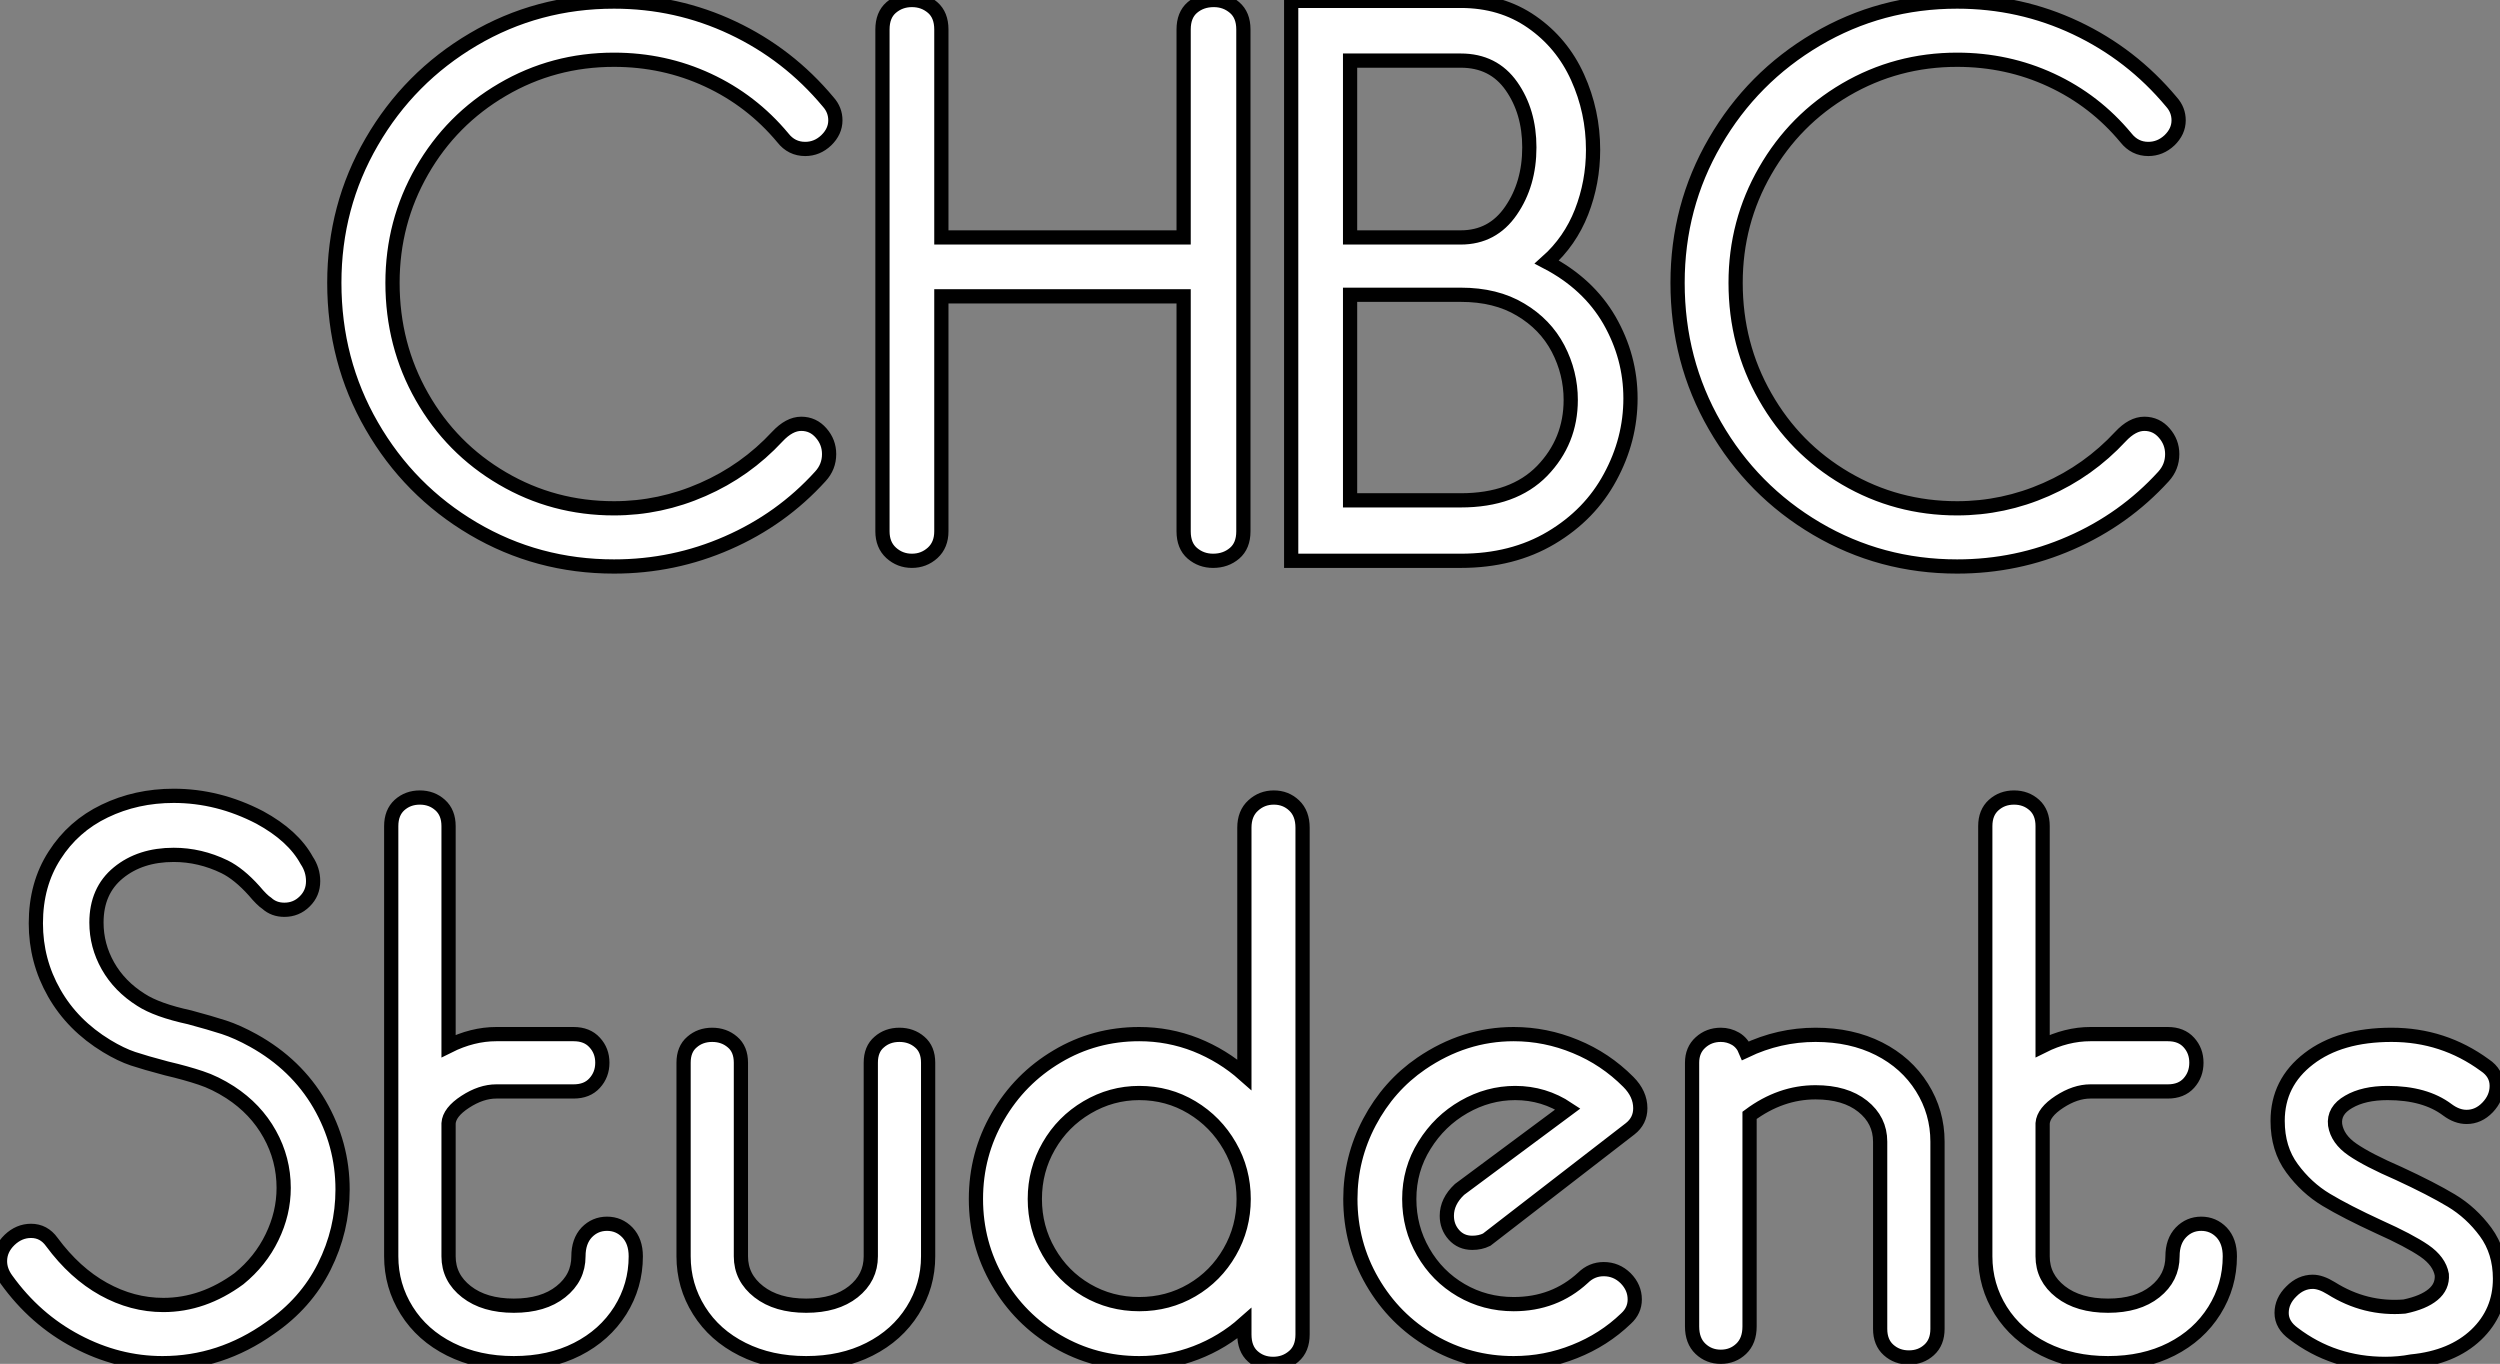 <?xml version="1.0" standalone="no"?>
<svg xmlns="http://www.w3.org/2000/svg" viewBox="1.68 -39.2 175.73 95.87"><rect x="1.68" y="-39.2" width="175.73" height="95.87" fill="#808080" stroke="none"/><path d="M44.84 0.62Q39.46 0.62 34.95-2.04Q30.44-4.70 27.81-9.27Q25.18-13.83 25.18-19.32L25.18-19.32Q25.18-24.70 27.81-29.23Q30.44-33.77 34.95-36.43Q39.46-39.09 44.84-39.09L44.84-39.09Q49.26-39.09 53.18-37.24Q57.10-35.39 59.90-32.03L59.90-32.03Q60.40-31.47 60.40-30.74L60.40-30.74Q60.40-29.96 59.76-29.34Q59.12-28.73 58.28-28.73L58.28-28.73Q57.32-28.73 56.71-29.51L56.71-29.51Q54.52-32.14 51.44-33.57Q48.36-35 44.84-35L44.84-35Q40.58-35 37.00-32.90Q33.41-30.80 31.34-27.19Q29.27-23.58 29.27-19.32L29.27-19.32Q29.27-14.95 31.34-11.31Q33.41-7.67 37.00-5.57Q40.58-3.47 44.84-3.47L44.84-3.47Q48.08-3.47 51.08-4.79Q54.08-6.10 56.32-8.51L56.32-8.51Q57.16-9.41 58.00-9.41L58.00-9.41Q58.84-9.41 59.40-8.76Q59.96-8.12 59.96-7.28L59.96-7.28Q59.96-6.38 59.34-5.71L59.34-5.71Q56.60-2.69 52.82-1.04Q49.04 0.62 44.84 0.62L44.84 0.62ZM63.71-1.85L63.71-37.13Q63.71-38.14 64.32-38.67Q64.94-39.20 65.78-39.20L65.78-39.20Q66.62-39.20 67.24-38.67Q67.85-38.14 67.85-37.13L67.85-37.13L67.85-22.51L84.88-22.51L84.88-37.13Q84.88-38.14 85.49-38.67Q86.11-39.20 87.00-39.20L87.00-39.20Q87.84-39.20 88.46-38.67Q89.08-38.14 89.08-37.13L89.08-37.13L89.08-1.85Q89.08-0.84 88.46-0.31Q87.84 0.22 86.95 0.22L86.95 0.22Q86.11 0.22 85.49-0.31Q84.88-0.84 84.88-1.85L84.88-1.85L84.88-18.37L67.85-18.37L67.85-1.85Q67.85-0.90 67.24-0.34Q66.62 0.22 65.78 0.22L65.78 0.22Q64.94 0.22 64.32-0.34Q63.71-0.90 63.71-1.85L63.71-1.85ZM104.36 0.22L92.44 0.22L92.44-39.14L104.36-39.14Q107.22-39.14 109.35-37.66Q111.48-36.18 112.57-33.77Q113.66-31.36 113.66-28.67L113.66-28.67Q113.66-26.38 112.85-24.30Q112.04-22.23 110.41-20.78L110.41-20.78Q113.32-19.26 114.81-16.69Q116.29-14.11 116.29-11.20L116.29-11.20Q116.29-8.29 114.86-5.66Q113.44-3.02 110.72-1.40Q108.00 0.22 104.36 0.22L104.36 0.22ZM96.58-22.51L104.36-22.51Q106.60-22.51 107.89-24.39Q109.18-26.26 109.18-28.84L109.18-28.84Q109.18-31.36 107.92-33.15Q106.66-34.94 104.36-34.94L104.36-34.94L96.58-34.94L96.58-22.51ZM96.58-4.03L104.36-4.03Q108.06-4.03 110.08-6.10Q112.09-8.18 112.09-11.09L112.09-11.09Q112.09-12.99 111.20-14.70Q110.30-16.41 108.56-17.44Q106.83-18.48 104.36-18.48L104.36-18.48L96.58-18.48L96.58-4.03ZM139.25 0.62Q133.88 0.62 129.37-2.04Q124.86-4.70 122.23-9.27Q119.60-13.83 119.60-19.32L119.60-19.32Q119.60-24.70 122.23-29.23Q124.86-33.77 129.37-36.43Q133.88-39.09 139.25-39.09L139.25-39.09Q143.68-39.09 147.60-37.24Q151.52-35.39 154.32-32.03L154.32-32.03Q154.82-31.47 154.82-30.74L154.82-30.74Q154.82-29.96 154.18-29.34Q153.53-28.73 152.69-28.73L152.69-28.73Q151.74-28.73 151.12-29.51L151.12-29.51Q148.94-32.14 145.86-33.57Q142.78-35 139.25-35L139.25-35Q135.00-35 131.41-32.90Q127.83-30.80 125.76-27.19Q123.68-23.58 123.68-19.32L123.68-19.32Q123.68-14.95 125.76-11.31Q127.83-7.67 131.41-5.57Q135.00-3.47 139.25-3.47L139.25-3.47Q142.50-3.47 145.50-4.79Q148.49-6.10 150.73-8.51L150.73-8.51Q151.57-9.41 152.41-9.41L152.41-9.41Q153.25-9.41 153.81-8.76Q154.37-8.12 154.37-7.28L154.37-7.28Q154.37-6.38 153.76-5.71L153.76-5.71Q151.01-2.69 147.23-1.04Q143.45 0.62 139.25 0.62L139.25 0.62Z" fill="white" stroke="black" transform="scale(1,1)"/><path d="M20.66 54.15Q17.19 56.62 13.10 56.62L13.10 56.62Q9.97 56.62 7.06 55.08Q4.14 53.54 2.13 50.74L2.13 50.74Q1.68 50.12 1.68 49.45L1.68 49.45Q1.68 48.61 2.35 47.96Q3.02 47.32 3.86 47.32L3.86 47.32Q4.76 47.32 5.32 48.10L5.32 48.10Q6.94 50.29 8.96 51.41Q10.98 52.53 13.16 52.53L13.16 52.53Q15.96 52.53 18.48 50.68L18.48 50.68Q19.99 49.45 20.80 47.77Q21.62 46.09 21.62 44.30L21.62 44.30Q21.62 42.28 20.64 40.52Q19.66 38.75 17.86 37.58L17.86 37.58Q16.80 36.90 15.79 36.57Q14.78 36.23 13.38 35.90L13.38 35.90Q11.87 35.50 11.03 35.22Q10.19 34.94 9.18 34.33L9.18 34.33Q6.78 32.87 5.49 30.60Q4.20 28.34 4.20 25.70L4.20 25.70Q4.20 22.96 5.52 20.92Q6.83 18.87 9.04 17.81Q11.26 16.74 13.89 16.74L13.89 16.74Q17.02 16.74 19.94 18.26L19.94 18.26Q22.29 19.54 23.24 21.28L23.24 21.28Q23.69 21.95 23.69 22.74L23.69 22.74Q23.69 23.58 23.10 24.16Q22.51 24.75 21.67 24.75L21.67 24.75Q20.94 24.75 20.44 24.30L20.44 24.30Q20.10 24.08 19.54 23.41L19.54 23.41Q18.48 22.23 17.47 21.73L17.47 21.73Q15.74 20.89 13.89 20.89L13.89 20.89Q11.54 20.89 10.00 22.15Q8.46 23.41 8.46 25.65L8.46 25.65Q8.46 27.27 9.27 28.70Q10.08 30.13 11.59 31.08L11.59 31.08Q12.71 31.81 15.01 32.31L15.01 32.31Q16.46 32.70 17.42 33.01Q18.37 33.32 19.49 33.94L19.49 33.94Q22.51 35.62 24.14 38.42Q25.76 41.22 25.76 44.41L25.76 44.41Q25.76 47.26 24.47 49.84Q23.18 52.42 20.66 54.15L20.66 54.15ZM37.80 56.62Q35.28 56.62 33.32 55.64Q31.36 54.66 30.27 52.92Q29.18 51.18 29.18 49.11L29.18 49.11L29.18 18.87Q29.18 17.92 29.76 17.39Q30.35 16.86 31.19 16.86L31.19 16.86Q32.03 16.86 32.62 17.39Q33.21 17.92 33.21 18.87L33.21 18.87L33.21 34.33Q34.89 33.49 36.57 33.49L36.57 33.49L42 33.49Q42.95 33.49 43.48 34.08Q44.02 34.66 44.02 35.50L44.02 35.50Q44.02 36.34 43.48 36.93Q42.95 37.52 42 37.52L42 37.52L36.57 37.52Q35.50 37.52 34.38 38.25Q33.26 38.98 33.21 39.76L33.21 39.76L33.21 49.11Q33.21 50.62 34.47 51.60Q35.73 52.58 37.80 52.58L37.80 52.58Q39.87 52.58 41.10 51.60Q42.34 50.62 42.34 49.11L42.34 49.11Q42.34 48.05 42.92 47.43Q43.51 46.82 44.35 46.82L44.35 46.82Q45.19 46.82 45.78 47.43Q46.37 48.05 46.37 49.11L46.37 49.11Q46.37 51.18 45.28 52.92Q44.18 54.66 42.25 55.64Q40.32 56.62 37.80 56.62L37.80 56.62ZM58.35 56.62Q55.83 56.62 53.87 55.64Q51.91 54.66 50.82 52.92Q49.73 51.18 49.73 49.11L49.73 49.11L49.73 35.50Q49.73 34.55 50.32 34.05Q50.90 33.54 51.74 33.54L51.74 33.54Q52.58 33.54 53.17 34.05Q53.76 34.55 53.76 35.50L53.76 35.50L53.76 49.11Q53.76 50.62 55.02 51.60Q56.28 52.58 58.35 52.58L58.35 52.58Q60.42 52.58 61.66 51.60Q62.89 50.62 62.89 49.11L62.89 49.11L62.89 35.50Q62.89 34.55 63.48 34.05Q64.06 33.54 64.90 33.54L64.90 33.54Q65.74 33.54 66.33 34.05Q66.92 34.55 66.92 35.50L66.92 35.50L66.92 49.11Q66.92 51.18 65.83 52.92Q64.74 54.66 62.80 55.64Q60.87 56.62 58.35 56.62L58.35 56.62ZM81.76 56.62Q78.62 56.62 75.99 55.08Q73.36 53.54 71.82 50.88Q70.28 48.22 70.28 45.08L70.28 45.08Q70.28 41.94 71.82 39.28Q73.36 36.62 75.99 35.06Q78.62 33.49 81.76 33.49L81.76 33.49Q83.83 33.49 85.74 34.24Q87.64 35 89.15 36.34L89.15 36.34L89.15 18.98Q89.15 17.98 89.77 17.42Q90.38 16.86 91.22 16.86L91.22 16.86Q92.06 16.86 92.65 17.42Q93.24 17.98 93.24 18.98L93.24 18.98L93.24 54.60Q93.24 55.61 92.62 56.14Q92.01 56.67 91.17 56.67L91.17 56.67Q90.33 56.67 89.74 56.14Q89.15 55.61 89.15 54.60L89.15 54.60L89.15 53.82Q87.64 55.16 85.74 55.89Q83.83 56.62 81.76 56.62L81.76 56.62ZM81.76 52.47Q83.78 52.47 85.46 51.49Q87.14 50.51 88.12 48.80Q89.10 47.10 89.10 45.08L89.10 45.08Q89.10 43.06 88.12 41.36Q87.14 39.65 85.46 38.64Q83.78 37.63 81.76 37.63L81.76 37.63Q79.80 37.63 78.09 38.64Q76.38 39.65 75.40 41.36Q74.42 43.06 74.42 45.08L74.42 45.08Q74.42 47.10 75.40 48.80Q76.38 50.51 78.06 51.49Q79.74 52.47 81.76 52.47L81.76 52.47ZM108.08 56.62Q104.94 56.62 102.31 55.08Q99.68 53.54 98.14 50.88Q96.60 48.22 96.60 45.08L96.60 45.08Q96.60 42.22 97.94 39.68Q99.29 37.13 101.58 35.56L101.58 35.56Q104.61 33.49 108.08 33.49L108.08 33.49Q110.32 33.49 112.42 34.36Q114.52 35.22 116.14 36.85L116.14 36.85Q116.98 37.69 116.98 38.70L116.98 38.70Q116.98 39.59 116.26 40.15L116.26 40.15L106.18 47.94Q105.73 48.16 105.17 48.16L105.17 48.16Q104.38 48.16 103.88 47.60Q103.38 47.04 103.38 46.26L103.38 46.26Q103.38 45.25 104.27 44.41L104.27 44.41L111.89 38.75Q110.21 37.63 108.19 37.63L108.19 37.63Q106.29 37.63 104.58 38.61Q102.87 39.59 101.81 41.30Q100.74 43.01 100.74 45.08L100.74 45.08Q100.74 47.10 101.72 48.80Q102.70 50.51 104.38 51.49Q106.06 52.47 108.08 52.47L108.08 52.47Q110.94 52.47 112.95 50.62L112.95 50.62Q113.57 50.01 114.41 50.01L114.41 50.01Q115.30 50.01 115.95 50.65Q116.59 51.30 116.59 52.14L116.59 52.14Q116.59 52.92 115.98 53.48L115.98 53.48Q114.41 54.99 112.36 55.80Q110.32 56.62 108.08 56.62L108.08 56.62ZM133.84 54.21L133.84 41.05Q133.84 39.54 132.61 38.56Q131.38 37.58 129.30 37.58L129.30 37.58Q126.84 37.58 124.66 39.20L124.66 39.20L124.66 54.04Q124.66 55.05 124.07 55.61Q123.48 56.17 122.64 56.17L122.64 56.17Q121.80 56.17 121.21 55.61Q120.62 55.05 120.62 54.04L120.62 54.04L120.62 35.50Q120.62 34.61 121.21 34.08Q121.80 33.54 122.64 33.54L122.64 33.54Q123.20 33.54 123.68 33.82Q124.15 34.10 124.38 34.66L124.38 34.66Q126.73 33.54 129.30 33.54L129.30 33.54Q131.82 33.54 133.76 34.52Q135.69 35.50 136.78 37.24Q137.87 38.98 137.87 41.05L137.87 41.05L137.87 54.21Q137.87 55.16 137.28 55.69Q136.70 56.22 135.86 56.22L135.86 56.22Q135.02 56.22 134.43 55.69Q133.84 55.16 133.84 54.21L133.84 54.21ZM149.86 56.62Q147.34 56.62 145.38 55.64Q143.42 54.66 142.32 52.92Q141.23 51.18 141.23 49.11L141.23 49.11L141.23 18.87Q141.23 17.92 141.82 17.39Q142.41 16.86 143.25 16.86L143.25 16.86Q144.09 16.86 144.68 17.39Q145.26 17.92 145.26 18.87L145.26 18.87L145.26 34.33Q146.94 33.49 148.62 33.49L148.62 33.49L154.06 33.49Q155.01 33.49 155.54 34.08Q156.07 34.66 156.07 35.50L156.07 35.50Q156.07 36.34 155.54 36.93Q155.01 37.52 154.06 37.52L154.06 37.52L148.62 37.52Q147.56 37.52 146.44 38.25Q145.32 38.98 145.26 39.76L145.26 39.76L145.26 49.11Q145.26 50.62 146.52 51.60Q147.78 52.58 149.86 52.58L149.86 52.58Q151.93 52.58 153.16 51.60Q154.39 50.62 154.39 49.11L154.39 49.11Q154.39 48.05 154.98 47.43Q155.57 46.82 156.41 46.82L156.41 46.82Q157.25 46.82 157.84 47.43Q158.42 48.05 158.42 49.11L158.42 49.11Q158.42 51.18 157.33 52.92Q156.24 54.66 154.31 55.64Q152.38 56.62 149.86 56.62L149.86 56.62ZM171.19 56.50Q170.30 56.67 169.34 56.67L169.34 56.67Q165.70 56.67 162.90 54.54L162.90 54.54Q162.06 53.93 162.06 53.09L162.06 53.09Q162.06 52.25 162.74 51.58Q163.41 50.90 164.25 50.90L164.25 50.90Q164.81 50.90 165.54 51.35L165.54 51.35Q167.94 52.86 170.69 52.64L170.69 52.64Q172.03 52.36 172.70 51.80Q173.38 51.24 173.32 50.40L173.32 50.40Q173.15 49.45 172.09 48.72Q171.02 47.99 168.90 47.04L168.90 47.04Q166.60 45.98 165.20 45.14Q163.80 44.30 162.79 42.92Q161.78 41.55 161.78 39.59L161.78 39.59Q161.78 36.90 163.97 35.22Q166.15 33.54 169.79 33.54L169.79 33.54Q173.43 33.54 176.34 35.67L176.34 35.67Q177.18 36.23 177.18 37.13L177.18 37.13Q177.18 37.97 176.54 38.64Q175.90 39.31 175.06 39.31L175.06 39.31Q174.38 39.31 173.71 38.81L173.71 38.81Q172.14 37.63 169.51 37.63L169.51 37.63Q167.83 37.63 166.77 38.25Q165.70 38.86 165.82 39.87L165.82 39.87Q165.98 40.88 167.05 41.61Q168.11 42.34 170.30 43.29L170.30 43.29Q172.59 44.35 173.99 45.19Q175.39 46.03 176.40 47.40Q177.41 48.78 177.41 50.68L177.41 50.68Q177.41 53.03 175.73 54.63Q174.05 56.22 171.19 56.50L171.19 56.50Z" fill="white" stroke="black" transform="scale(1,1)"/></svg>